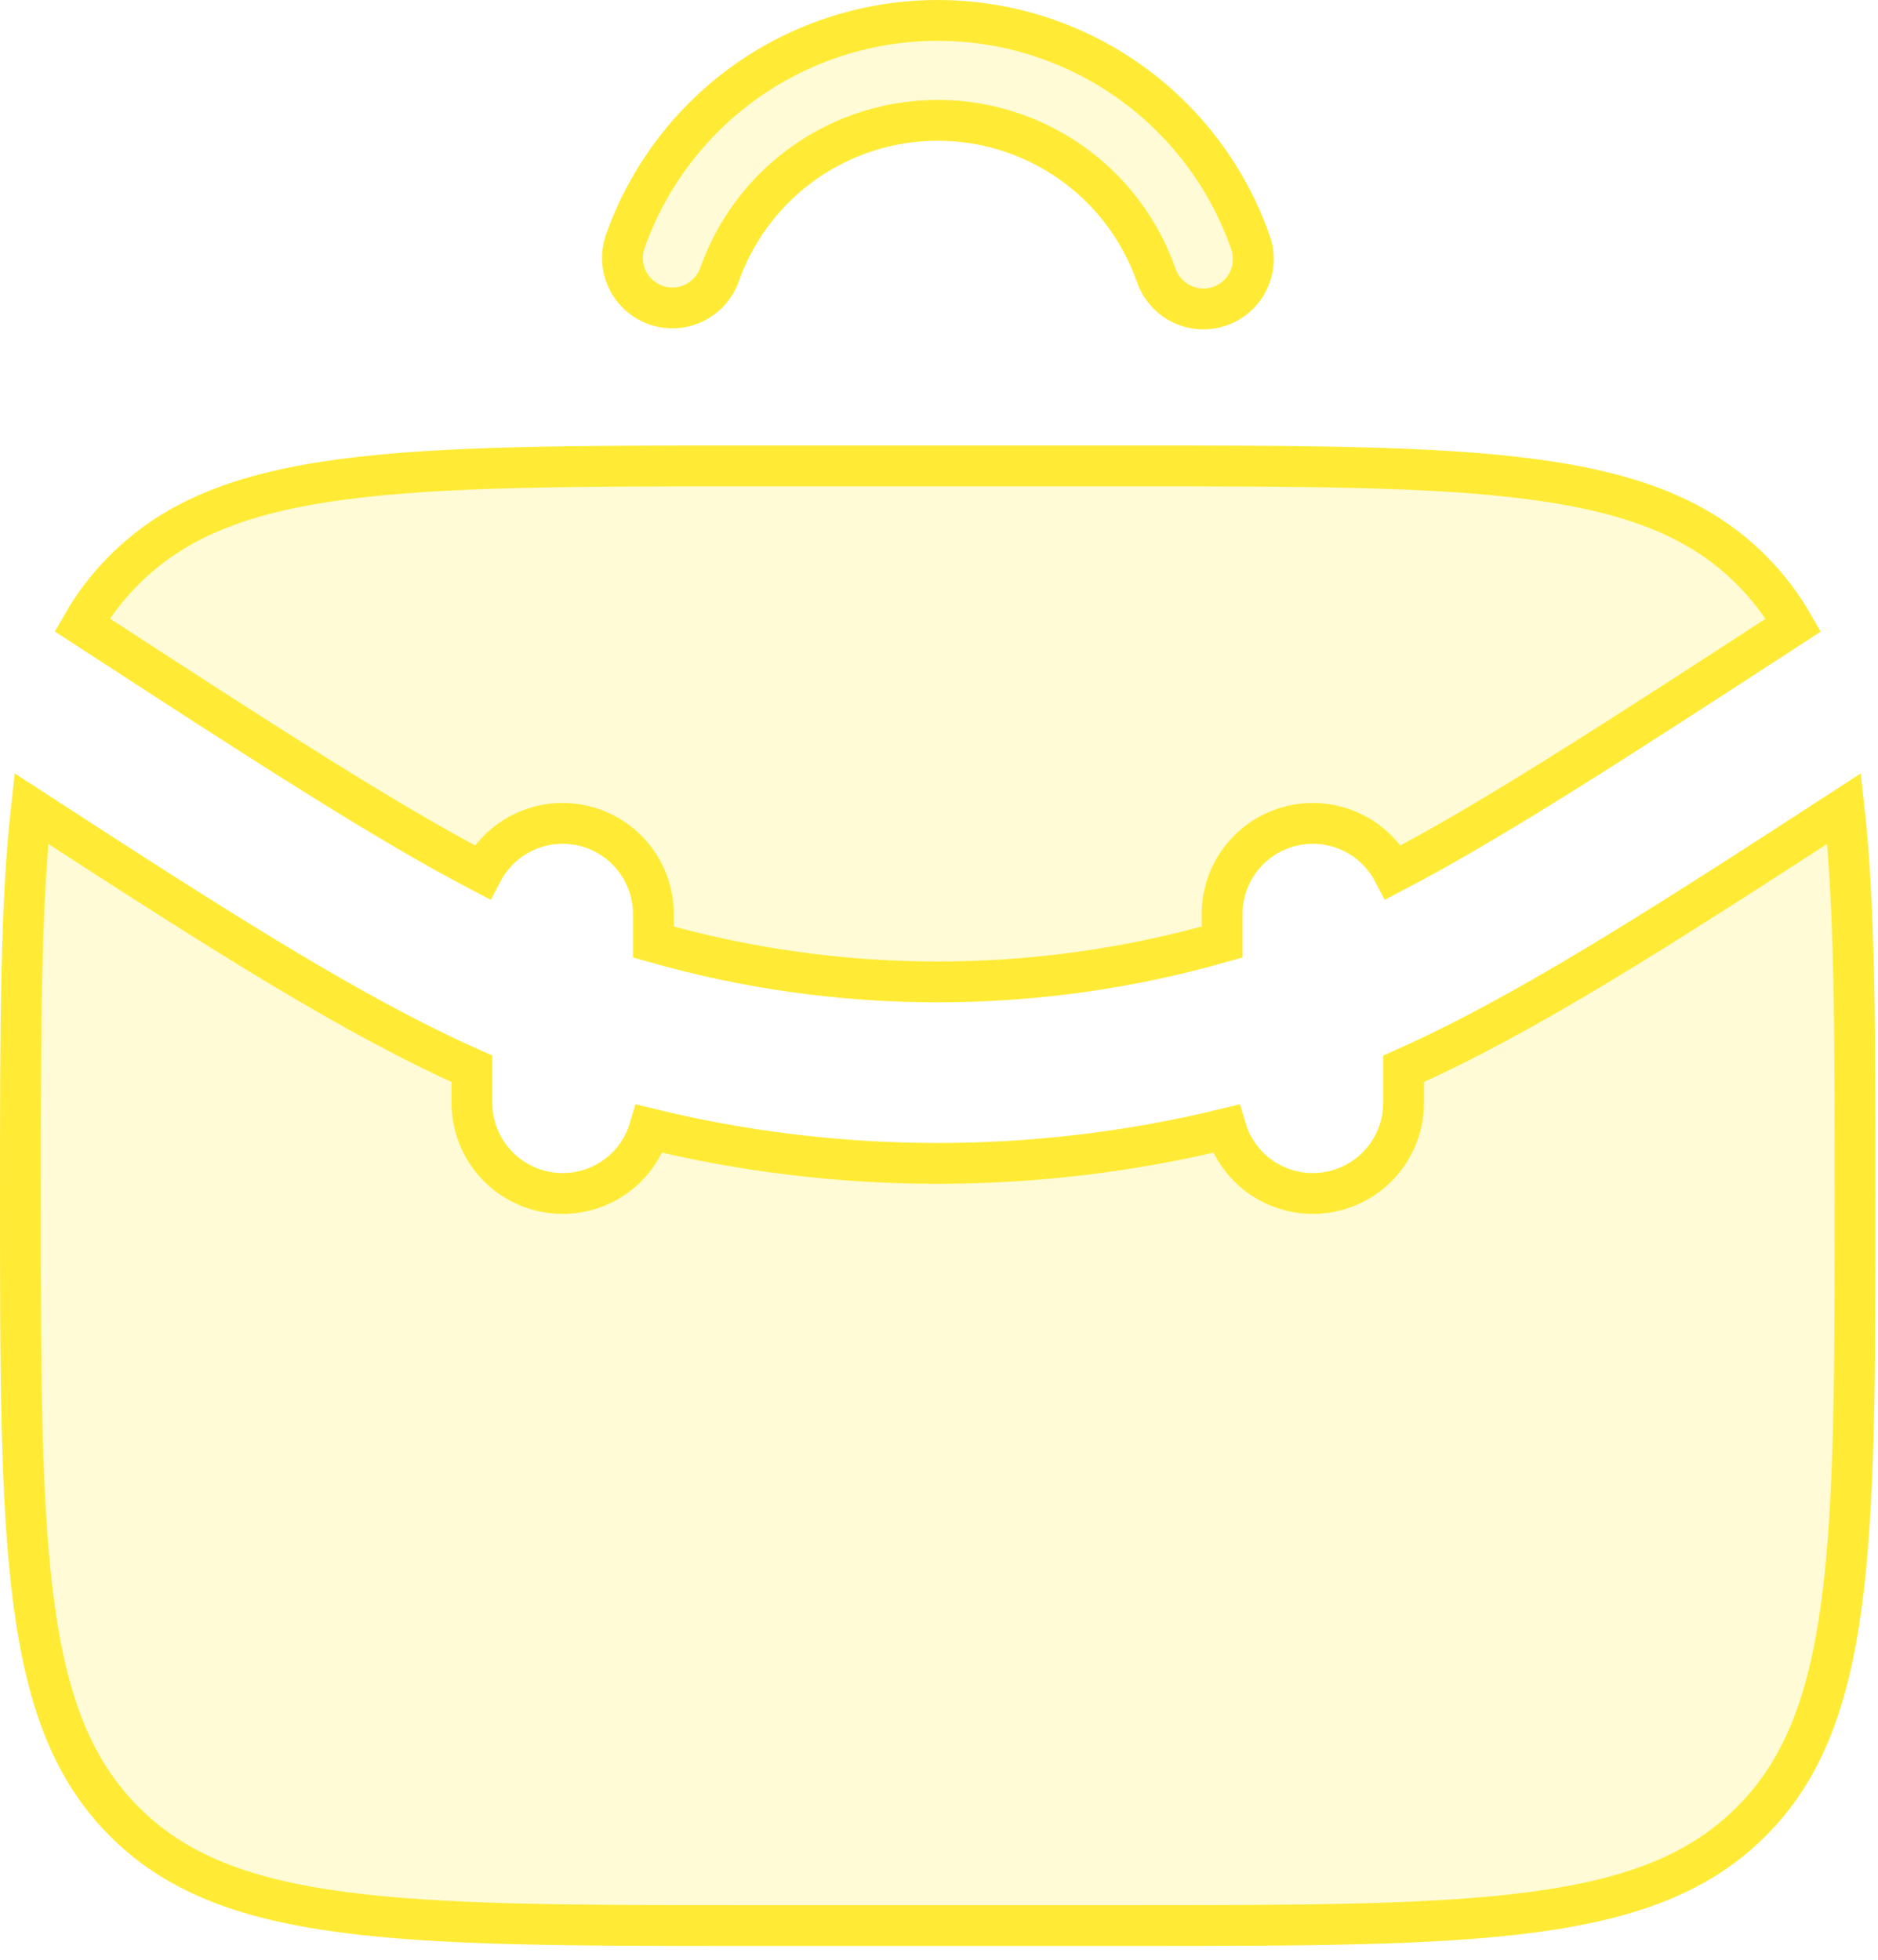 <?xml version="1.0" encoding="UTF-8"?> <svg xmlns="http://www.w3.org/2000/svg" width="46" height="48" viewBox="0 0 46 48" fill="none"><path d="M45.17 19.804C45.436 22.19 45.438 25.247 45.438 29.287C45.438 33.632 45.437 36.841 45.106 39.302C44.777 41.748 44.13 43.381 42.893 44.617C41.655 45.854 40.022 46.501 37.576 46.83C35.116 47.161 31.907 47.162 27.562 47.162H18.375C14.03 47.162 10.821 47.161 8.36 46.83C5.914 46.501 4.282 45.855 3.046 44.617C1.809 43.38 1.162 41.747 0.833 39.301C0.502 36.84 0.5 33.632 0.5 29.287C0.5 25.247 0.502 22.19 0.768 19.804C5.448 22.844 8.627 24.873 11.559 26.178V26.985C11.552 27.575 11.781 28.142 12.193 28.564C12.606 28.985 13.168 29.225 13.758 29.231C14.347 29.238 14.915 29.01 15.336 28.598C15.607 28.332 15.802 28.003 15.909 27.645C20.547 28.778 25.39 28.778 30.028 27.645C30.135 28.003 30.33 28.332 30.602 28.598C31.023 29.01 31.591 29.238 32.181 29.231C32.77 29.225 33.333 28.985 33.745 28.564C34.106 28.195 34.326 27.714 34.371 27.205L34.38 26.985V26.178C37.311 24.873 40.49 22.843 45.17 19.804ZM18.375 11.412H27.562C31.907 11.412 35.116 11.413 37.577 11.744C40.023 12.073 41.656 12.72 42.893 13.957L42.894 13.958C43.298 14.361 43.644 14.816 43.927 15.31C39.427 18.235 36.514 20.12 34.128 21.365C33.976 21.073 33.76 20.815 33.492 20.613C33.049 20.28 32.497 20.124 31.945 20.177C31.393 20.23 30.881 20.486 30.509 20.898C30.137 21.308 29.932 21.843 29.934 22.396V23.073C25.38 24.375 20.557 24.376 16.004 23.073V22.396C16.006 21.843 15.8 21.308 15.429 20.898C15.057 20.487 14.545 20.23 13.993 20.177C13.441 20.124 12.889 20.28 12.446 20.613C12.178 20.815 11.962 21.073 11.81 21.365C9.423 20.118 6.513 18.233 2.012 15.306C2.294 14.812 2.641 14.358 3.045 13.956L3.046 13.955C4.282 12.719 5.914 12.073 8.36 11.744C10.821 11.414 14.03 11.412 18.375 11.412ZM22.968 0.5C24.646 0.5 26.283 1.02 27.653 1.989C29.023 2.958 30.06 4.328 30.619 5.91L30.622 5.918C30.679 6.07 30.705 6.232 30.698 6.395C30.692 6.557 30.653 6.715 30.584 6.862C30.515 7.009 30.418 7.141 30.298 7.25C30.178 7.359 30.037 7.443 29.884 7.497C29.731 7.551 29.569 7.575 29.407 7.565C29.245 7.556 29.086 7.514 28.94 7.443C28.795 7.372 28.665 7.273 28.558 7.151C28.451 7.029 28.369 6.887 28.317 6.733L28.314 6.726L28.237 6.521C27.832 5.502 27.14 4.622 26.242 3.987C25.285 3.311 24.141 2.947 22.969 2.947C21.797 2.947 20.653 3.311 19.696 3.987C18.799 4.622 18.107 5.502 17.701 6.521L17.624 6.726C17.516 7.032 17.29 7.282 16.997 7.422C16.704 7.562 16.368 7.58 16.062 7.472C15.911 7.418 15.772 7.335 15.652 7.228C15.533 7.12 15.435 6.991 15.366 6.846C15.297 6.701 15.257 6.543 15.248 6.383C15.24 6.222 15.263 6.062 15.316 5.91C15.876 4.328 16.912 2.958 18.282 1.989C19.652 1.02 21.29 0.5 22.968 0.5Z" fill="#FFEB35" fill-opacity="0.2" stroke="#FFEB35"></path></svg> 